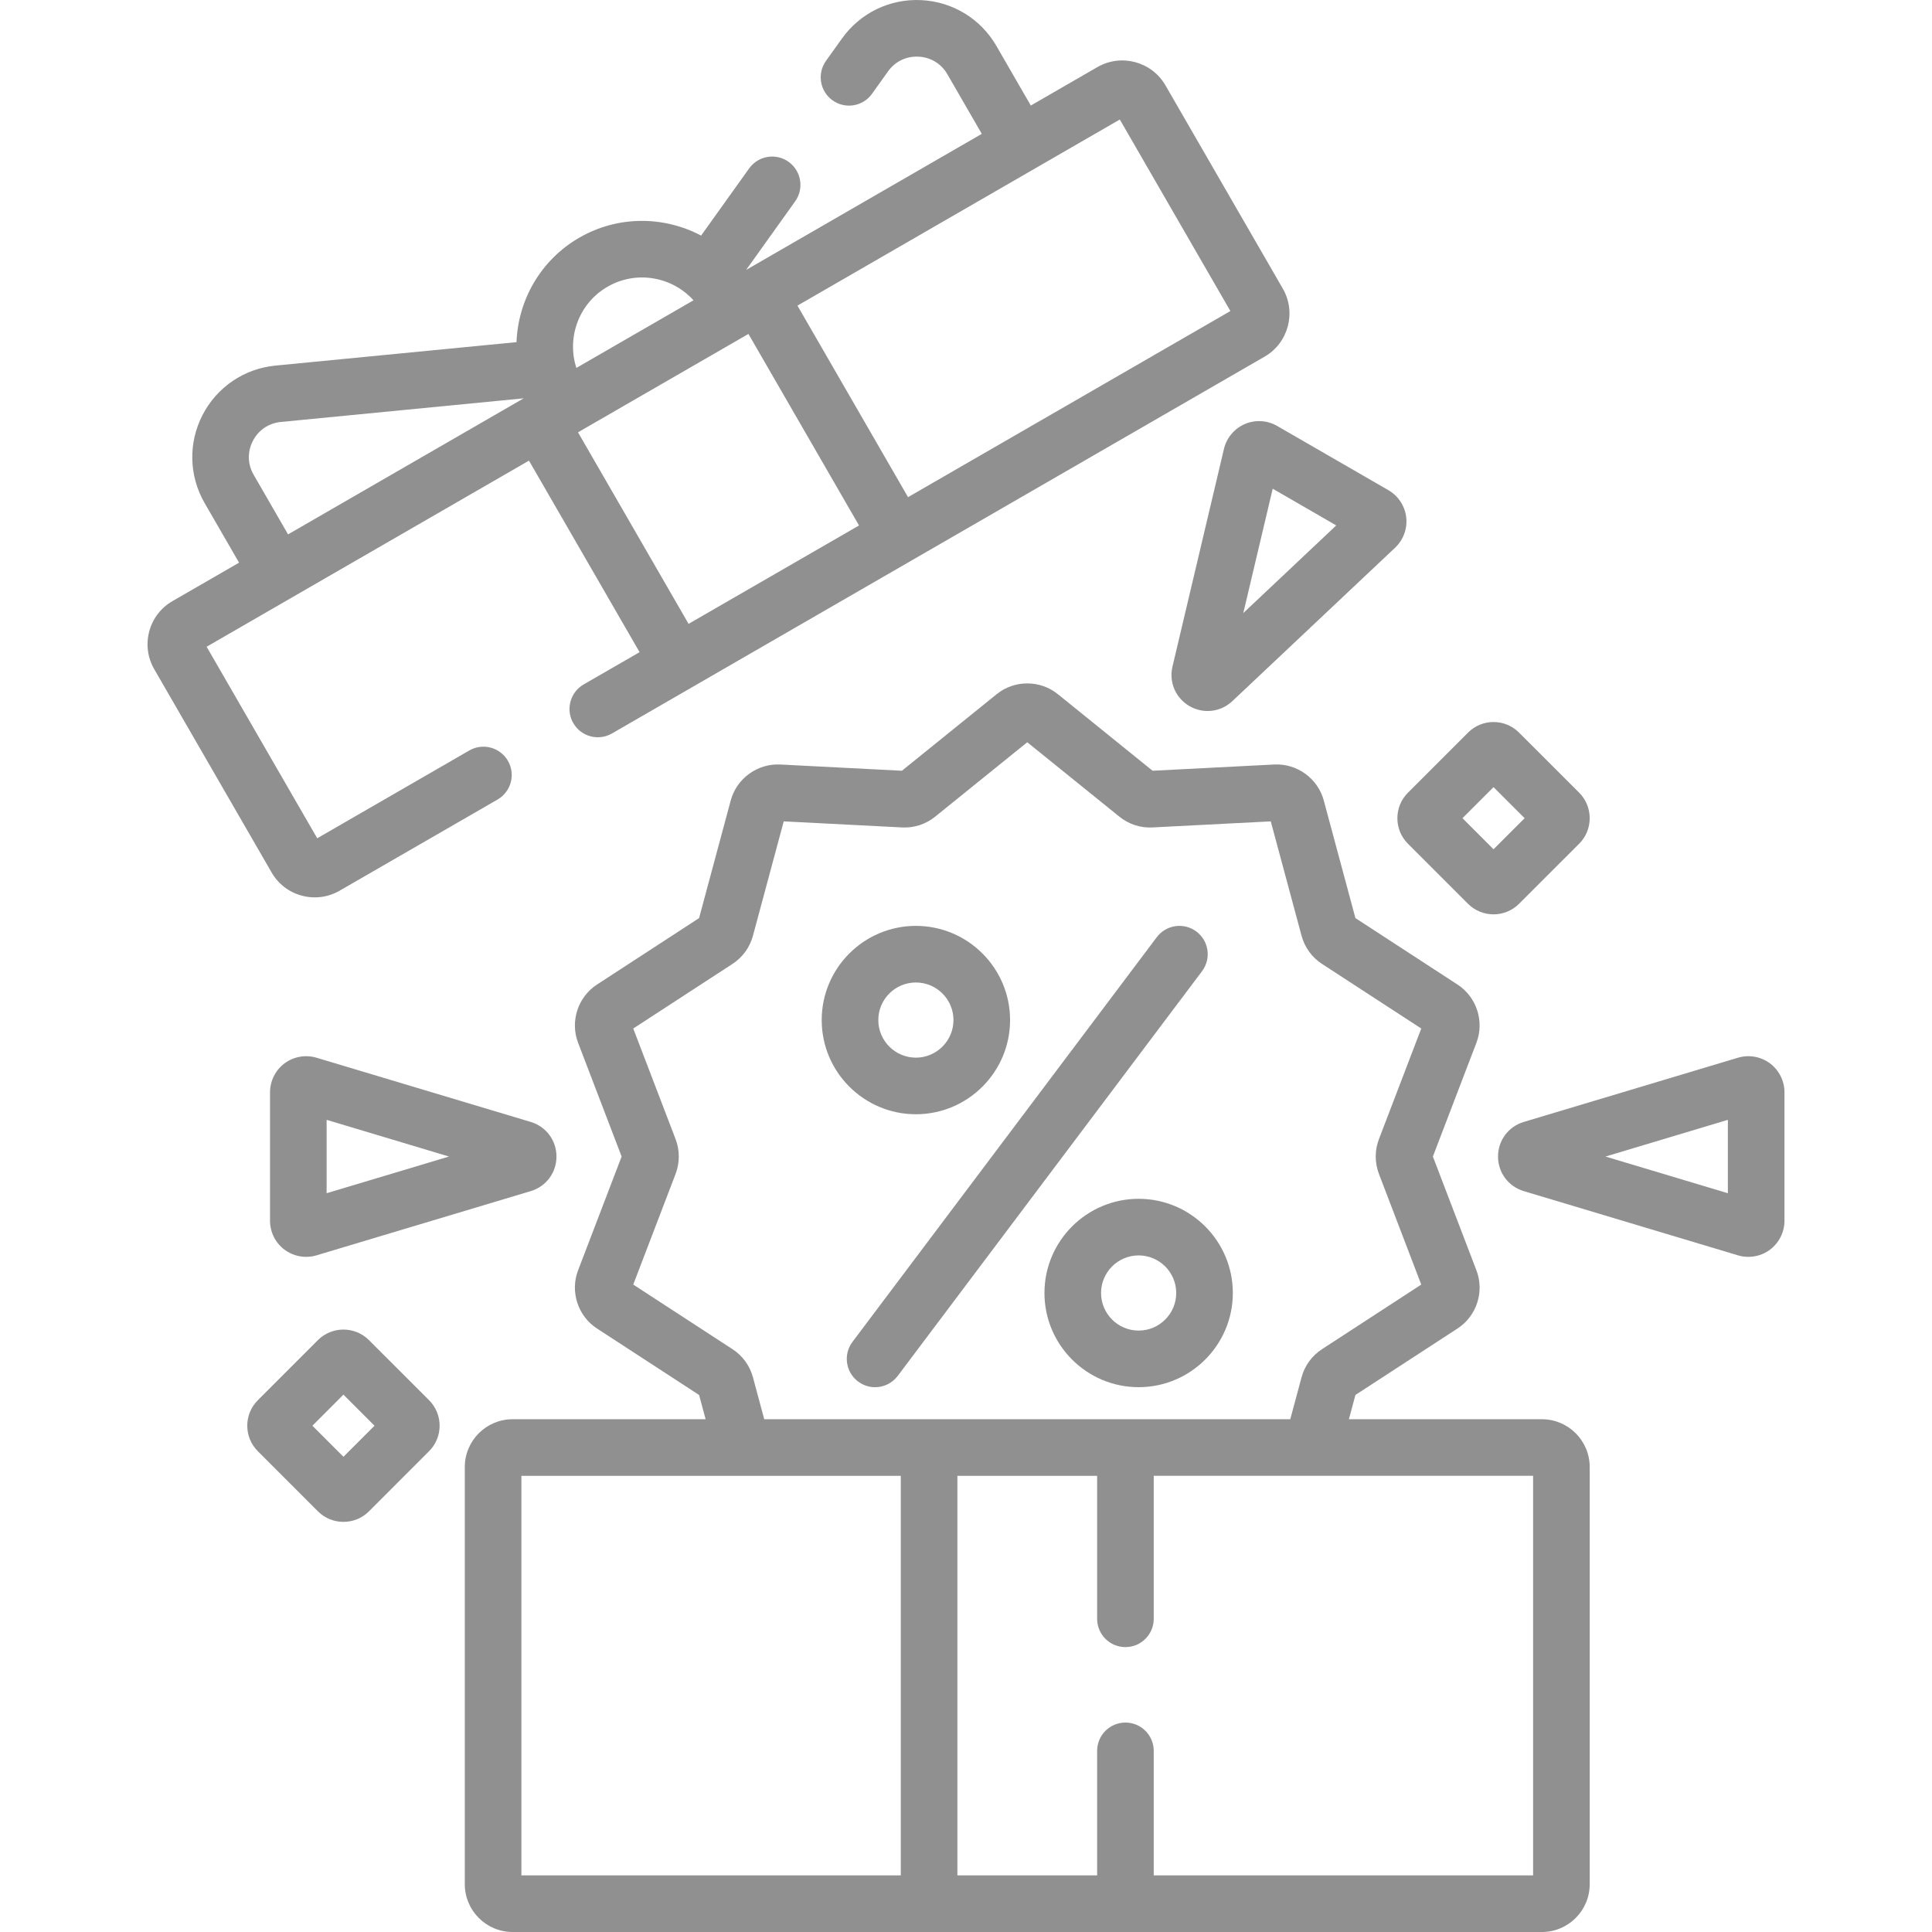 <svg width="64" height="64" viewBox="0 0 64 64" fill="none" xmlns="http://www.w3.org/2000/svg">
<g clip-path="url(#clip0_15_237)">
<path d="M30.34 36.911C32.06 36.911 33.46 35.511 33.46 33.791C33.46 32.07 32.06 30.671 30.34 30.671C28.619 30.671 27.22 32.07 27.22 33.791C27.22 35.511 28.619 36.911 30.34 36.911ZM30.34 32.546C31.026 32.546 31.585 33.104 31.585 33.791C31.585 34.477 31.026 35.036 30.34 35.036C29.653 35.036 29.095 34.477 29.095 33.791C29.095 33.104 29.653 32.546 30.34 32.546Z" fill="#909090"/>
<path d="M37.719 39.712C35.998 39.712 34.599 41.112 34.599 42.832C34.599 44.553 35.998 45.952 37.719 45.952C39.439 45.952 40.839 44.553 40.839 42.832C40.839 41.112 39.439 39.712 37.719 39.712ZM37.719 44.077C37.032 44.077 36.474 43.519 36.474 42.832C36.474 42.146 37.032 41.587 37.719 41.587C38.405 41.587 38.964 42.146 38.964 42.832C38.964 43.519 38.405 44.077 37.719 44.077Z" fill="#909090"/>
<path d="M39.633 30.859C39.219 30.548 38.631 30.631 38.32 31.045L28.239 44.452C27.928 44.865 28.011 45.453 28.425 45.764C28.594 45.891 28.791 45.953 28.988 45.953C29.272 45.953 29.553 45.824 29.738 45.579L39.819 32.172C40.13 31.758 40.047 31.17 39.633 30.859Z" fill="#909090"/>
<path d="M51.078 47.014H44.684L44.9 46.21L48.284 44.007C48.916 43.596 49.179 42.786 48.909 42.083L47.466 38.312L48.909 34.541C49.179 33.837 48.916 33.028 48.284 32.616L44.9 30.413L43.851 26.514C43.655 25.787 42.966 25.288 42.214 25.325L38.181 25.532L35.041 22.994C34.455 22.52 33.604 22.521 33.018 22.994L29.877 25.532L25.844 25.325C25.092 25.289 24.404 25.786 24.207 26.514L23.158 30.413L19.774 32.616C19.143 33.027 18.88 33.837 19.149 34.54L20.592 38.312L19.149 42.083C18.88 42.786 19.142 43.596 19.774 44.007L23.158 46.21L23.375 47.014H16.98C16.107 47.014 15.397 47.724 15.397 48.597V62.417C15.397 63.29 16.107 64 16.98 64H51.078C51.951 64 52.661 63.29 52.661 62.417V48.597C52.661 47.724 51.951 47.014 51.078 47.014ZM24.942 45.624C24.839 45.241 24.599 44.91 24.266 44.694L20.977 42.553L22.38 38.887C22.521 38.516 22.521 38.107 22.38 37.736L20.977 34.071L24.266 31.93C24.599 31.713 24.839 31.382 24.942 30.999L25.962 27.209L29.882 27.41C30.279 27.431 30.667 27.304 30.976 27.055L34.029 24.588L37.082 27.054C37.391 27.304 37.779 27.431 38.176 27.41L42.096 27.209L43.116 30.999C43.219 31.382 43.459 31.713 43.792 31.93L47.081 34.071L45.679 37.736C45.537 38.107 45.537 38.516 45.679 38.887L47.081 42.553L43.792 44.694C43.459 44.91 43.219 45.241 43.116 45.624L42.742 47.013H25.316L24.942 45.624ZM29.84 62.125H17.272V48.889H29.84V62.125ZM50.786 62.125H38.219V58C38.219 57.482 37.799 57.062 37.281 57.062C36.763 57.062 36.344 57.482 36.344 58V62.125H31.715V48.889H36.344V53.625C36.344 54.143 36.763 54.562 37.281 54.562C37.799 54.562 38.219 54.143 38.219 53.625V48.888H50.786V62.125Z" fill="#909090"/>
<path d="M9.999 29.67C10.141 29.708 10.285 29.727 10.428 29.727C10.714 29.727 10.997 29.652 11.251 29.505L16.483 26.485C16.931 26.226 17.085 25.652 16.826 25.204C16.567 24.755 15.994 24.602 15.545 24.861L10.508 27.769L6.845 21.424L17.523 15.259L21.187 21.604L19.334 22.673C18.886 22.932 18.732 23.506 18.991 23.954C19.25 24.402 19.823 24.556 20.272 24.297L41.891 11.815C42.679 11.36 42.95 10.349 42.495 9.561L38.607 2.827C38.152 2.039 37.141 1.768 36.352 2.223L34.147 3.496L33.008 1.523C32.487 0.622 31.556 0.054 30.517 0.004C29.479 -0.047 28.497 0.428 27.892 1.275L27.362 2.016C27.061 2.437 27.158 3.023 27.579 3.324C28.001 3.625 28.586 3.528 28.887 3.107L29.417 2.365C29.653 2.035 30.02 1.857 30.427 1.877C30.832 1.896 31.181 2.109 31.384 2.461L32.523 4.434L24.717 8.941L26.341 6.669C26.642 6.248 26.544 5.662 26.123 5.361C25.702 5.06 25.117 5.158 24.816 5.579L23.225 7.804C21.999 7.156 20.476 7.131 19.189 7.874C17.902 8.617 17.162 9.948 17.11 11.334L9.122 12.111C8.087 12.212 7.184 12.825 6.708 13.75C6.233 14.675 6.259 15.765 6.779 16.666L7.919 18.639L5.713 19.913C5.331 20.133 5.058 20.489 4.944 20.915C4.83 21.341 4.889 21.785 5.109 22.167L8.997 28.901C9.217 29.283 9.573 29.556 9.999 29.67ZM22.81 20.666L19.147 14.321L24.793 11.062L28.456 17.407L25.031 19.384L22.81 20.666ZM37.095 3.959L40.758 10.304L30.08 16.469L26.417 10.124L37.095 3.959ZM20.126 9.498C21.078 8.948 22.264 9.162 22.973 9.948L19.093 12.188C18.767 11.182 19.174 10.047 20.126 9.498ZM8.403 15.728C8.2 15.377 8.19 14.968 8.376 14.607C8.561 14.246 8.9 14.017 9.304 13.978L17.348 13.195L9.542 17.702L8.403 15.728Z" fill="#909090"/>
<path d="M41.235 14.047C40.89 14.196 40.632 14.504 40.545 14.87L38.84 22.081C38.717 22.599 38.944 23.125 39.405 23.392C39.594 23.5 39.8 23.553 40.005 23.553C40.301 23.553 40.594 23.442 40.823 23.226L46.215 18.143C46.489 17.886 46.626 17.508 46.583 17.135C46.539 16.761 46.319 16.426 45.993 16.238L42.307 14.11C41.981 13.921 41.581 13.898 41.235 14.047ZM41.186 20.308L42.16 16.189L44.265 17.405L41.186 20.308Z" fill="#909090"/>
<path d="M58.631 35.224C58.33 35 57.934 34.93 57.574 35.038L50.476 37.166C49.967 37.319 49.624 37.779 49.624 38.312C49.624 38.844 49.967 39.304 50.476 39.457L57.574 41.585C57.686 41.619 57.801 41.635 57.916 41.635C58.17 41.635 58.423 41.554 58.631 41.399C58.933 41.174 59.113 40.816 59.113 40.44V36.183C59.113 35.807 58.933 35.449 58.631 35.224ZM57.238 39.527L53.184 38.312L57.238 37.096V39.527Z" fill="#909090"/>
<path d="M10.484 35.038C10.124 34.93 9.728 35 9.427 35.224C9.125 35.449 8.945 35.807 8.945 36.184V40.44C8.945 40.816 9.125 41.175 9.427 41.399C9.635 41.554 9.887 41.635 10.142 41.635C10.257 41.635 10.372 41.619 10.484 41.585L17.582 39.457C18.092 39.304 18.434 38.844 18.434 38.312C18.434 37.78 18.092 37.319 17.582 37.166L10.484 35.038ZM10.82 39.527V37.096L14.874 38.312L10.82 39.527Z" fill="#909090"/>
<path d="M46.64 27.95L48.63 29.94C48.863 30.172 49.169 30.289 49.475 30.289C49.782 30.289 50.088 30.172 50.321 29.939L52.311 27.95C52.537 27.724 52.661 27.424 52.661 27.104C52.661 26.785 52.537 26.484 52.311 26.258L50.321 24.269C50.096 24.043 49.795 23.918 49.476 23.918C49.156 23.918 48.856 24.043 48.63 24.269L46.64 26.259C46.414 26.484 46.29 26.785 46.29 27.104C46.29 27.424 46.414 27.724 46.64 27.95ZM49.475 26.075L50.505 27.104L49.475 28.133L48.446 27.104L49.475 26.075Z" fill="#909090"/>
<path d="M12.222 44.393C11.756 43.927 10.998 43.927 10.531 44.393L8.542 46.383C8.316 46.609 8.191 46.909 8.191 47.229C8.191 47.548 8.316 47.849 8.542 48.074L10.531 50.064C10.757 50.29 11.057 50.414 11.377 50.414C11.697 50.414 11.997 50.29 12.223 50.064L14.212 48.074C14.438 47.849 14.563 47.548 14.563 47.229C14.563 46.909 14.438 46.609 14.213 46.383L12.222 44.393ZM11.377 48.258L10.348 47.229L11.377 46.199L12.406 47.229L11.377 48.258Z" fill="#909090"/>
</g>
<defs>
<clipPath id="clip0_15_237">
<rect width="64" height="64" fill="white"/>
</clipPath>
</defs>
</svg>
